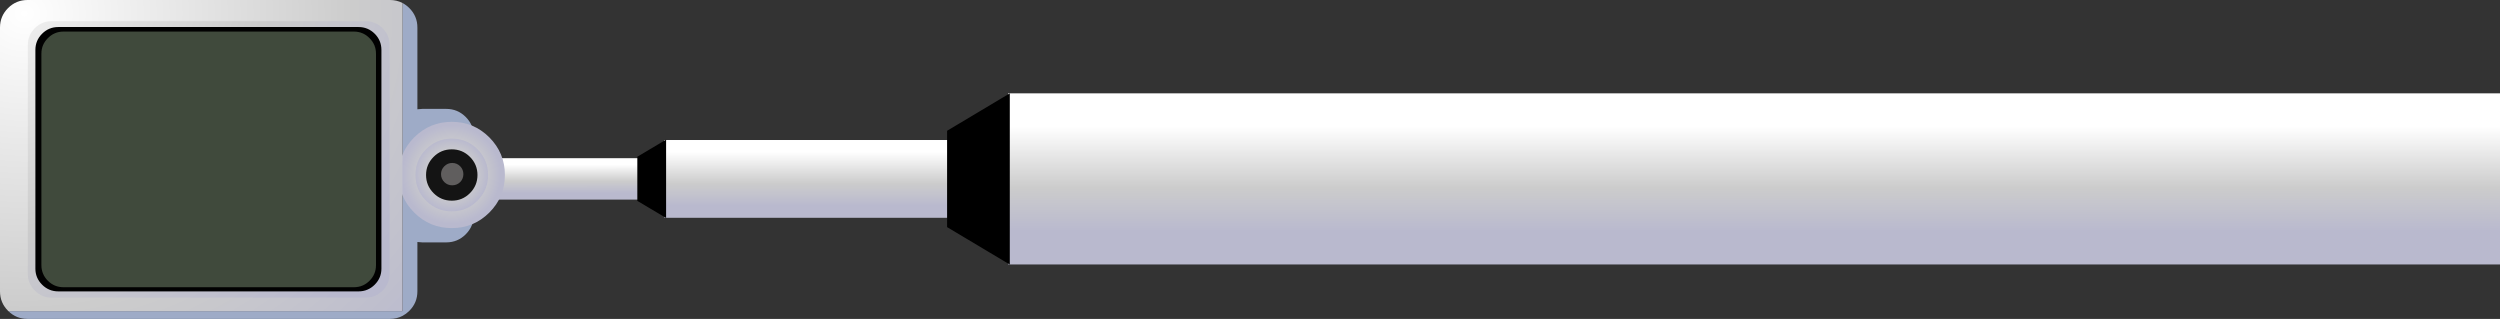 <?xml version="1.0" encoding="UTF-8" standalone="no"?>
<svg xmlns:xlink="http://www.w3.org/1999/xlink" height="164.0px" width="1285.65px" xmlns="http://www.w3.org/2000/svg">
  <rect width="100%" height="100%" fill="#333333" stroke="none"/>
  <g transform="matrix(1.0, 0.0, 0.0, 1.0, 642.8, 82.0)">
    <path d="M-618.15 -62.4 Q-621.5 -59.1 -621.5 -54.4 L-621.5 54.35 Q-621.5 59.05 -618.15 62.4 -614.85 65.7 -610.15 65.7 L-460.8 65.7 Q-456.1 65.7 -452.8 62.4 -449.45 59.05 -449.45 54.35 L-449.45 -54.4 Q-449.45 -59.1 -452.8 -62.4 -456.1 -65.75 -460.8 -65.75 L-610.15 -65.75 Q-614.85 -65.75 -618.15 -62.4 M-624.9 -67.5 Q-621.3 -71.1 -616.2 -71.1 L-454.75 -71.1 Q-449.65 -71.1 -446.05 -67.5 -442.45 -63.9 -442.45 -58.8 L-442.45 58.8 Q-442.45 63.85 -446.05 67.45 -449.65 71.05 -454.75 71.05 L-616.2 71.05 Q-621.3 71.05 -624.9 67.45 -628.5 63.85 -628.5 58.8 L-628.5 -58.8 Q-628.5 -63.9 -624.9 -67.5" fill="#010101" fill-rule="evenodd" stroke="none"/>
    <path d="M-618.15 -62.4 Q-614.85 -65.75 -610.15 -65.75 L-460.8 -65.75 Q-456.1 -65.75 -452.8 -62.4 -449.45 -59.1 -449.45 -54.4 L-449.45 54.35 Q-449.45 59.05 -452.8 62.4 -456.1 65.7 -460.8 65.7 L-610.15 65.7 Q-614.85 65.7 -618.15 62.4 -621.5 59.05 -621.5 54.35 L-621.5 -54.4 Q-621.5 -59.1 -618.15 -62.4" fill="#adfe89" fill-opacity="0.114" fill-rule="evenodd" stroke="none"/>
    <path d="M-432.3 -77.85 Q-428.15 -73.7 -428.15 -67.85 L-428.15 -25.8 -425.65 -26.0 -413.3 -26.0 Q-407.45 -26.0 -403.3 -21.85 -399.15 -17.7 -399.15 -11.85 L-399.15 28.5 Q-399.15 34.35 -403.3 38.5 -407.45 42.65 -413.3 42.65 L-425.65 42.65 -428.15 42.45 -428.15 67.8 Q-428.15 73.7 -432.3 77.85 L-432.45 78.0 Q-434.0 79.5 -435.8 80.45 -438.75 82.0 -442.3 82.0 L-628.65 82.0 Q-634.4 82.0 -638.5 78.0 L-435.8 78.0 -435.8 -80.45 Q-433.9 -79.45 -432.3 -77.85" fill="#9eabc7" fill-rule="evenodd" stroke="none"/>
    <path d="M-307.45 20.65 L-413.15 20.65 -413.15 -0.65 -307.45 -0.65 -307.45 20.65" fill="url(#gradient0)" fill-rule="evenodd" stroke="none"/>
    <path d="M-383.15 8.0 Q-383.15 19.3 -391.15 27.3 -399.15 35.3 -410.45 35.3 -421.8 35.3 -429.8 27.3 -437.8 19.3 -437.8 8.0 -437.8 -3.3 -429.8 -11.35 -421.75 -19.35 -410.45 -19.35 -399.15 -19.35 -391.15 -11.35 -383.15 -3.3 -383.15 8.0" fill="url(#gradient1)" fill-rule="evenodd" stroke="none"/>
    <path d="M-391.8 8.0 Q-391.8 15.75 -397.25 21.2 -402.75 26.7 -410.45 26.7 -418.2 26.7 -423.7 21.2 -429.15 15.75 -429.15 8.0 -429.15 0.25 -423.7 -5.25 -418.2 -10.7 -410.45 -10.7 -402.7 -10.7 -397.25 -5.25 -391.8 0.25 -391.8 8.0" fill="url(#gradient2)" fill-rule="evenodd" stroke="none"/>
    <path d="M-401.15 -1.35 Q-397.25 2.55 -397.25 8.0 -397.25 13.45 -401.15 17.35 -405.0 21.2 -410.45 21.2 -415.95 21.2 -419.8 17.35 -423.7 13.45 -423.7 8.0 -423.7 2.55 -419.8 -1.35 -415.95 -5.2 -410.45 -5.2 -405.0 -5.2 -401.15 -1.35" fill="#141414" fill-rule="evenodd" stroke="none"/>
    <path d="M-142.55 30.0 L-301.15 30.0 -301.15 -10.0 -142.55 -10.0 -142.55 30.0" fill="url(#gradient3)" fill-rule="evenodd" stroke="none"/>
    <path d="M642.85 54.0 L-124.35 54.0 -124.35 -34.0 642.85 -34.0 642.85 54.0" fill="url(#gradient4)" fill-rule="evenodd" stroke="none"/>
    <path d="M-123.5 -34.0 L-123.5 54.05 -155.75 34.8 -155.75 -14.75 -123.5 -34.0" fill="#000000" fill-rule="evenodd" stroke="none"/>
    <path d="M-300.25 -10.2 L-300.25 30.1 -315.05 21.3 -315.05 -1.4 -300.25 -10.2" fill="#000000" fill-rule="evenodd" stroke="none"/>
    <path d="M-404.5 7.55 Q-404.5 9.95 -406.15 11.65 -407.85 13.3 -410.25 13.3 -412.6 13.3 -414.3 11.65 -416.0 9.95 -416.0 7.55 -416.0 5.2 -414.3 3.5 -412.6 1.8 -410.25 1.8 -407.85 1.8 -406.15 3.5 -404.5 5.2 -404.5 7.55" fill="#605e5e" fill-rule="evenodd" stroke="none"/>
    <path d="M-446.65 -56.3 Q-446.65 -61.2 -450.1 -64.65 -453.55 -68.1 -458.45 -68.1 L-612.8 -68.1 Q-617.7 -68.1 -621.15 -64.65 -624.6 -61.2 -624.6 -56.3 L-624.6 56.15 Q-624.6 60.95 -621.15 64.4 -617.7 67.85 -612.8 67.85 L-458.45 67.85 Q-453.55 67.85 -450.1 64.4 -446.65 60.95 -446.65 56.15 L-446.65 -56.3 M-440.3 -77.0 L-440.3 74.5 -634.15 74.5 -634.3 74.35 Q-638.25 70.4 -638.25 64.75 L-638.25 -64.95 Q-638.25 -70.55 -634.3 -74.55 -630.3 -78.5 -624.7 -78.5 L-446.5 -78.5 Q-443.15 -78.5 -440.3 -77.0" fill="url(#gradient5)" fill-rule="evenodd" stroke="none"/>
    <path d="M-442.45 -58.8 Q-442.45 -63.9 -446.05 -67.5 -449.65 -71.1 -454.75 -71.1 L-616.2 -71.1 Q-621.3 -71.1 -624.9 -67.5 -628.5 -63.9 -628.5 -58.8 L-628.5 58.8 Q-628.5 63.85 -624.9 67.45 -621.3 71.05 -616.2 71.05 L-454.75 71.05 Q-449.65 71.05 -446.05 67.45 -442.45 63.85 -442.45 58.8 L-442.45 -58.8 M-435.8 -80.45 L-435.8 78.0 -638.5 78.0 -638.65 77.85 Q-642.8 73.7 -642.8 67.8 L-642.8 -67.85 Q-642.8 -73.7 -638.65 -77.85 -634.5 -82.0 -628.65 -82.0 L-442.3 -82.0 Q-438.75 -82.0 -435.8 -80.45" fill="url(#gradient6)" fill-rule="evenodd" stroke="none"/>
  </g>
  <defs>
    <linearGradient gradientTransform="matrix(0.0, 0.009, -1.148, 9.0E-4, -307.45, 9.9)" gradientUnits="userSpaceOnUse" id="gradient0" spreadMethod="pad" x1="-819.2" x2="819.2">
      <stop offset="0.0" stop-color="#ffffff"/>
      <stop offset="0.584" stop-color="#cccccc"/>
      <stop offset="1.0" stop-color="#b9b9ce"/>
    </linearGradient>
    <radialGradient cx="0" cy="0" fx="22.4" fy="0" gradientTransform="matrix(0.031, 0.0, 0.0, 0.031, -410.7, 7.7)" gradientUnits="userSpaceOnUse" id="gradient1" r="819.2" spreadMethod="pad">
      <stop offset="0.0" stop-color="#ffffff"/>
      <stop offset="0.584" stop-color="#cccccc"/>
      <stop offset="1.0" stop-color="#b9b9ce"/>
    </radialGradient>
    <radialGradient cx="0" cy="0" fx="22.4" fy="0" gradientTransform="matrix(0.023, 0.0, 0.0, 0.023, -410.7, 7.7)" gradientUnits="userSpaceOnUse" id="gradient2" r="819.2" spreadMethod="pad">
      <stop offset="0.0" stop-color="#ffffff"/>
      <stop offset="0.584" stop-color="#cccccc"/>
      <stop offset="1.0" stop-color="#b9b9ce"/>
    </radialGradient>
    <linearGradient gradientTransform="matrix(0.0, 0.017, -0.054, 0.0, 88.45, 10.0)" gradientUnits="userSpaceOnUse" id="gradient3" spreadMethod="pad" x1="-819.2" x2="819.2">
      <stop offset="0.0" stop-color="#ffffff"/>
      <stop offset="0.584" stop-color="#cccccc"/>
      <stop offset="1.0" stop-color="#b9b9ce"/>
    </linearGradient>
    <linearGradient gradientTransform="matrix(0.0, 0.033, -0.076, 0.0, 259.15, 10.0)" gradientUnits="userSpaceOnUse" id="gradient4" spreadMethod="pad" x1="-819.2" x2="819.2">
      <stop offset="0.0" stop-color="#ffffff"/>
      <stop offset="0.584" stop-color="#cccccc"/>
      <stop offset="1.0" stop-color="#b9b9ce"/>
    </linearGradient>
    <radialGradient cx="0" cy="0" gradientTransform="matrix(0.339, 0.0, 0.0, 0.304, -665.8, -106.5)" gradientUnits="userSpaceOnUse" id="gradient5" r="819.2" spreadMethod="pad">
      <stop offset="0.0" stop-color="#ffffff"/>
      <stop offset="0.584" stop-color="#cccccc"/>
      <stop offset="1.0" stop-color="#b9b9ce"/>
    </radialGradient>
    <radialGradient cx="0" cy="0" gradientTransform="matrix(0.354, 0.0, 0.0, 0.318, -630.3, -75.0)" gradientUnits="userSpaceOnUse" id="gradient6" r="819.2" spreadMethod="pad">
      <stop offset="0.0" stop-color="#ffffff"/>
      <stop offset="0.584" stop-color="#cccccc"/>
      <stop offset="0.957" stop-color="#b9b9ce"/>
      <stop offset="0.988" stop-color="#666699"/>
    </radialGradient>
  </defs>
</svg>
